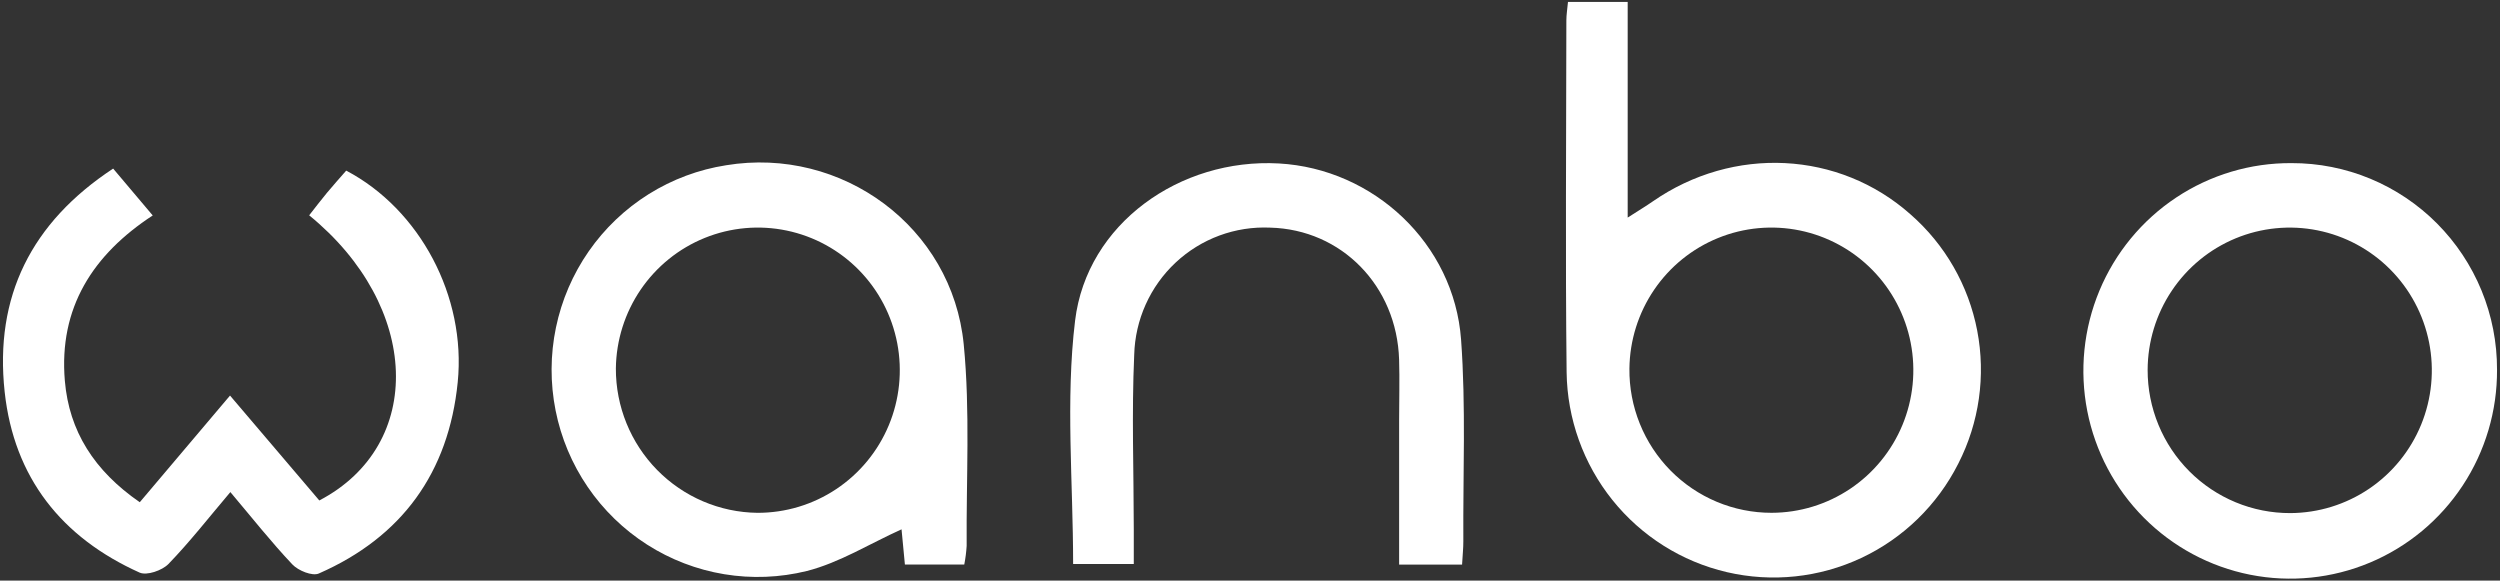 <svg width="422" height="98" viewBox="0 0 422 98" fill="none" xmlns="http://www.w3.org/2000/svg">
<rect x="0" y="0" width="422" height="98" fill="#333333" stroke="none"/>
<path d="M264.676 0.323H274.753V36.729C276.669 35.497 277.85 34.789 278.978 34.005C292.569 24.57 310.408 25.455 322.484 36.175C328.322 41.271 332.29 48.187 333.755 55.816C335.219 63.444 334.094 71.346 330.56 78.257C327.025 85.26 321.254 90.87 314.171 94.191C307.089 97.512 299.102 98.352 291.488 96.576C283.874 94.8 277.073 90.512 272.17 84.397C267.268 78.281 264.548 70.691 264.445 62.839C264.222 43.047 264.387 23.251 264.402 3.456C264.403 2.485 264.568 1.514 264.676 0.323ZM299.045 86.561C303.771 86.553 308.39 85.142 312.32 82.505C316.249 79.868 319.315 76.122 321.132 71.738C322.948 67.355 323.433 62.53 322.526 57.87C321.62 53.21 319.362 48.924 316.037 45.55C312.711 42.176 308.467 39.865 303.838 38.908C299.209 37.952 294.401 38.391 290.02 40.172C285.639 41.953 281.88 44.995 279.215 48.917C276.551 52.838 275.1 57.464 275.046 62.211C275.011 65.398 275.606 68.561 276.797 71.515C277.987 74.47 279.75 77.157 281.982 79.422C284.215 81.687 286.872 83.484 289.801 84.71C292.73 85.935 295.872 86.564 299.045 86.561Z" fill="white"/>
<path d="M162.769 95.296H152.747C152.544 93.167 152.347 91.096 152.18 89.351C146.82 91.765 141.734 94.973 136.194 96.385C131.633 97.509 126.893 97.694 122.259 96.928C117.625 96.163 113.193 94.463 109.23 91.931C105.267 89.399 101.856 86.088 99.201 82.196C96.546 78.304 94.703 73.913 93.783 69.286C92.863 64.66 92.884 59.894 93.846 55.276C94.808 50.659 96.691 46.284 99.38 42.417C102.07 38.549 105.511 35.269 109.496 32.773C113.481 30.277 117.928 28.617 122.569 27.894C142.08 24.677 160.734 38.28 162.677 58.131C163.778 69.379 163.089 80.804 163.172 92.149C163.106 93.206 162.971 94.257 162.769 95.296ZM127.861 86.564C132.591 86.576 137.219 85.182 141.162 82.556C145.104 79.931 148.185 76.192 150.017 71.811C151.848 67.43 152.348 62.602 151.454 57.936C150.559 53.27 148.31 48.974 144.989 45.59C141.669 42.206 137.426 39.884 132.794 38.918C128.163 37.952 123.351 38.384 118.963 40.16C114.576 41.937 110.81 44.978 108.14 48.9C105.47 52.822 104.015 57.451 103.959 62.202C103.94 68.609 106.442 74.763 110.918 79.326C115.395 83.888 121.484 86.49 127.861 86.564Z" fill="white"/>
<path d="M421.498 62.4C421.539 69.355 419.52 76.165 415.698 81.965C411.876 87.765 406.424 92.292 400.035 94.971C393.646 97.65 386.608 98.36 379.816 97.011C373.023 95.662 366.784 92.315 361.89 87.395C356.997 82.475 353.67 76.204 352.332 69.38C350.995 62.556 351.708 55.486 354.38 49.069C357.052 42.653 361.563 37.18 367.339 33.345C373.115 29.511 379.896 27.488 386.819 27.534C391.378 27.524 395.895 28.419 400.108 30.168C404.322 31.917 408.15 34.486 411.373 37.726C414.595 40.966 417.149 44.813 418.887 49.048C420.624 53.282 421.512 57.82 421.498 62.4ZM386.609 86.61C391.345 86.59 395.97 85.161 399.9 82.504C403.83 79.846 406.888 76.08 408.69 71.679C410.492 67.278 410.956 62.439 410.024 57.773C409.092 53.108 406.805 48.824 403.453 45.462C400.101 42.099 395.833 39.81 391.187 38.881C386.541 37.953 381.725 38.427 377.347 40.244C372.969 42.061 369.225 45.14 366.586 49.092C363.948 53.044 362.533 57.693 362.521 62.451C362.516 65.629 363.136 68.775 364.346 71.711C365.555 74.647 367.33 77.314 369.568 79.558C371.806 81.803 374.464 83.581 377.388 84.791C380.312 86.002 383.446 86.62 386.609 86.61Z" fill="white"/>
<path d="M19.099 28.456L25.78 36.368C15.674 42.977 9.895 51.957 10.947 64.29C11.67 72.768 15.882 79.453 23.594 84.776L38.827 66.77C43.989 72.834 48.968 78.684 53.9 84.478C71.821 75.102 71.004 51.677 52.188 36.345C53.184 35.081 54.162 33.787 55.197 32.54C56.264 31.254 57.386 30.013 58.442 28.801C70.854 35.326 78.716 50.028 77.263 64.521C75.733 79.779 67.829 90.668 53.813 96.809C52.718 97.289 50.345 96.327 49.356 95.281C45.789 91.509 42.56 87.414 38.885 83.064C35.23 87.379 32.034 91.485 28.437 95.198C27.373 96.297 24.775 97.197 23.564 96.653C10.428 90.747 2.36 80.645 0.787 66.148C-0.959 50.059 5.28 37.561 19.099 28.456Z" fill="white"/>
<path d="M246.798 95.307H236.172C236.172 87.005 236.17 78.937 236.172 70.868C236.173 67.481 236.274 64.092 236.169 60.708C235.784 48.254 226.45 38.73 214.409 38.425C211.492 38.293 208.578 38.746 205.837 39.758C203.097 40.771 200.584 42.322 198.447 44.321C196.31 46.32 194.591 48.727 193.39 51.401C192.19 54.075 191.532 56.962 191.455 59.895C191.015 69.695 191.377 79.532 191.383 89.353C191.384 91.183 191.383 93.014 191.383 95.199H181.143C181.143 81.368 179.85 67.566 181.475 54.12C183.454 37.743 199.209 26.665 215.87 27.591C231.858 28.479 245.438 41.106 246.629 57.324C247.458 68.611 246.944 79.998 247.011 91.34C247.018 92.5 246.89 93.66 246.798 95.307Z" fill="white"/>
</svg>
